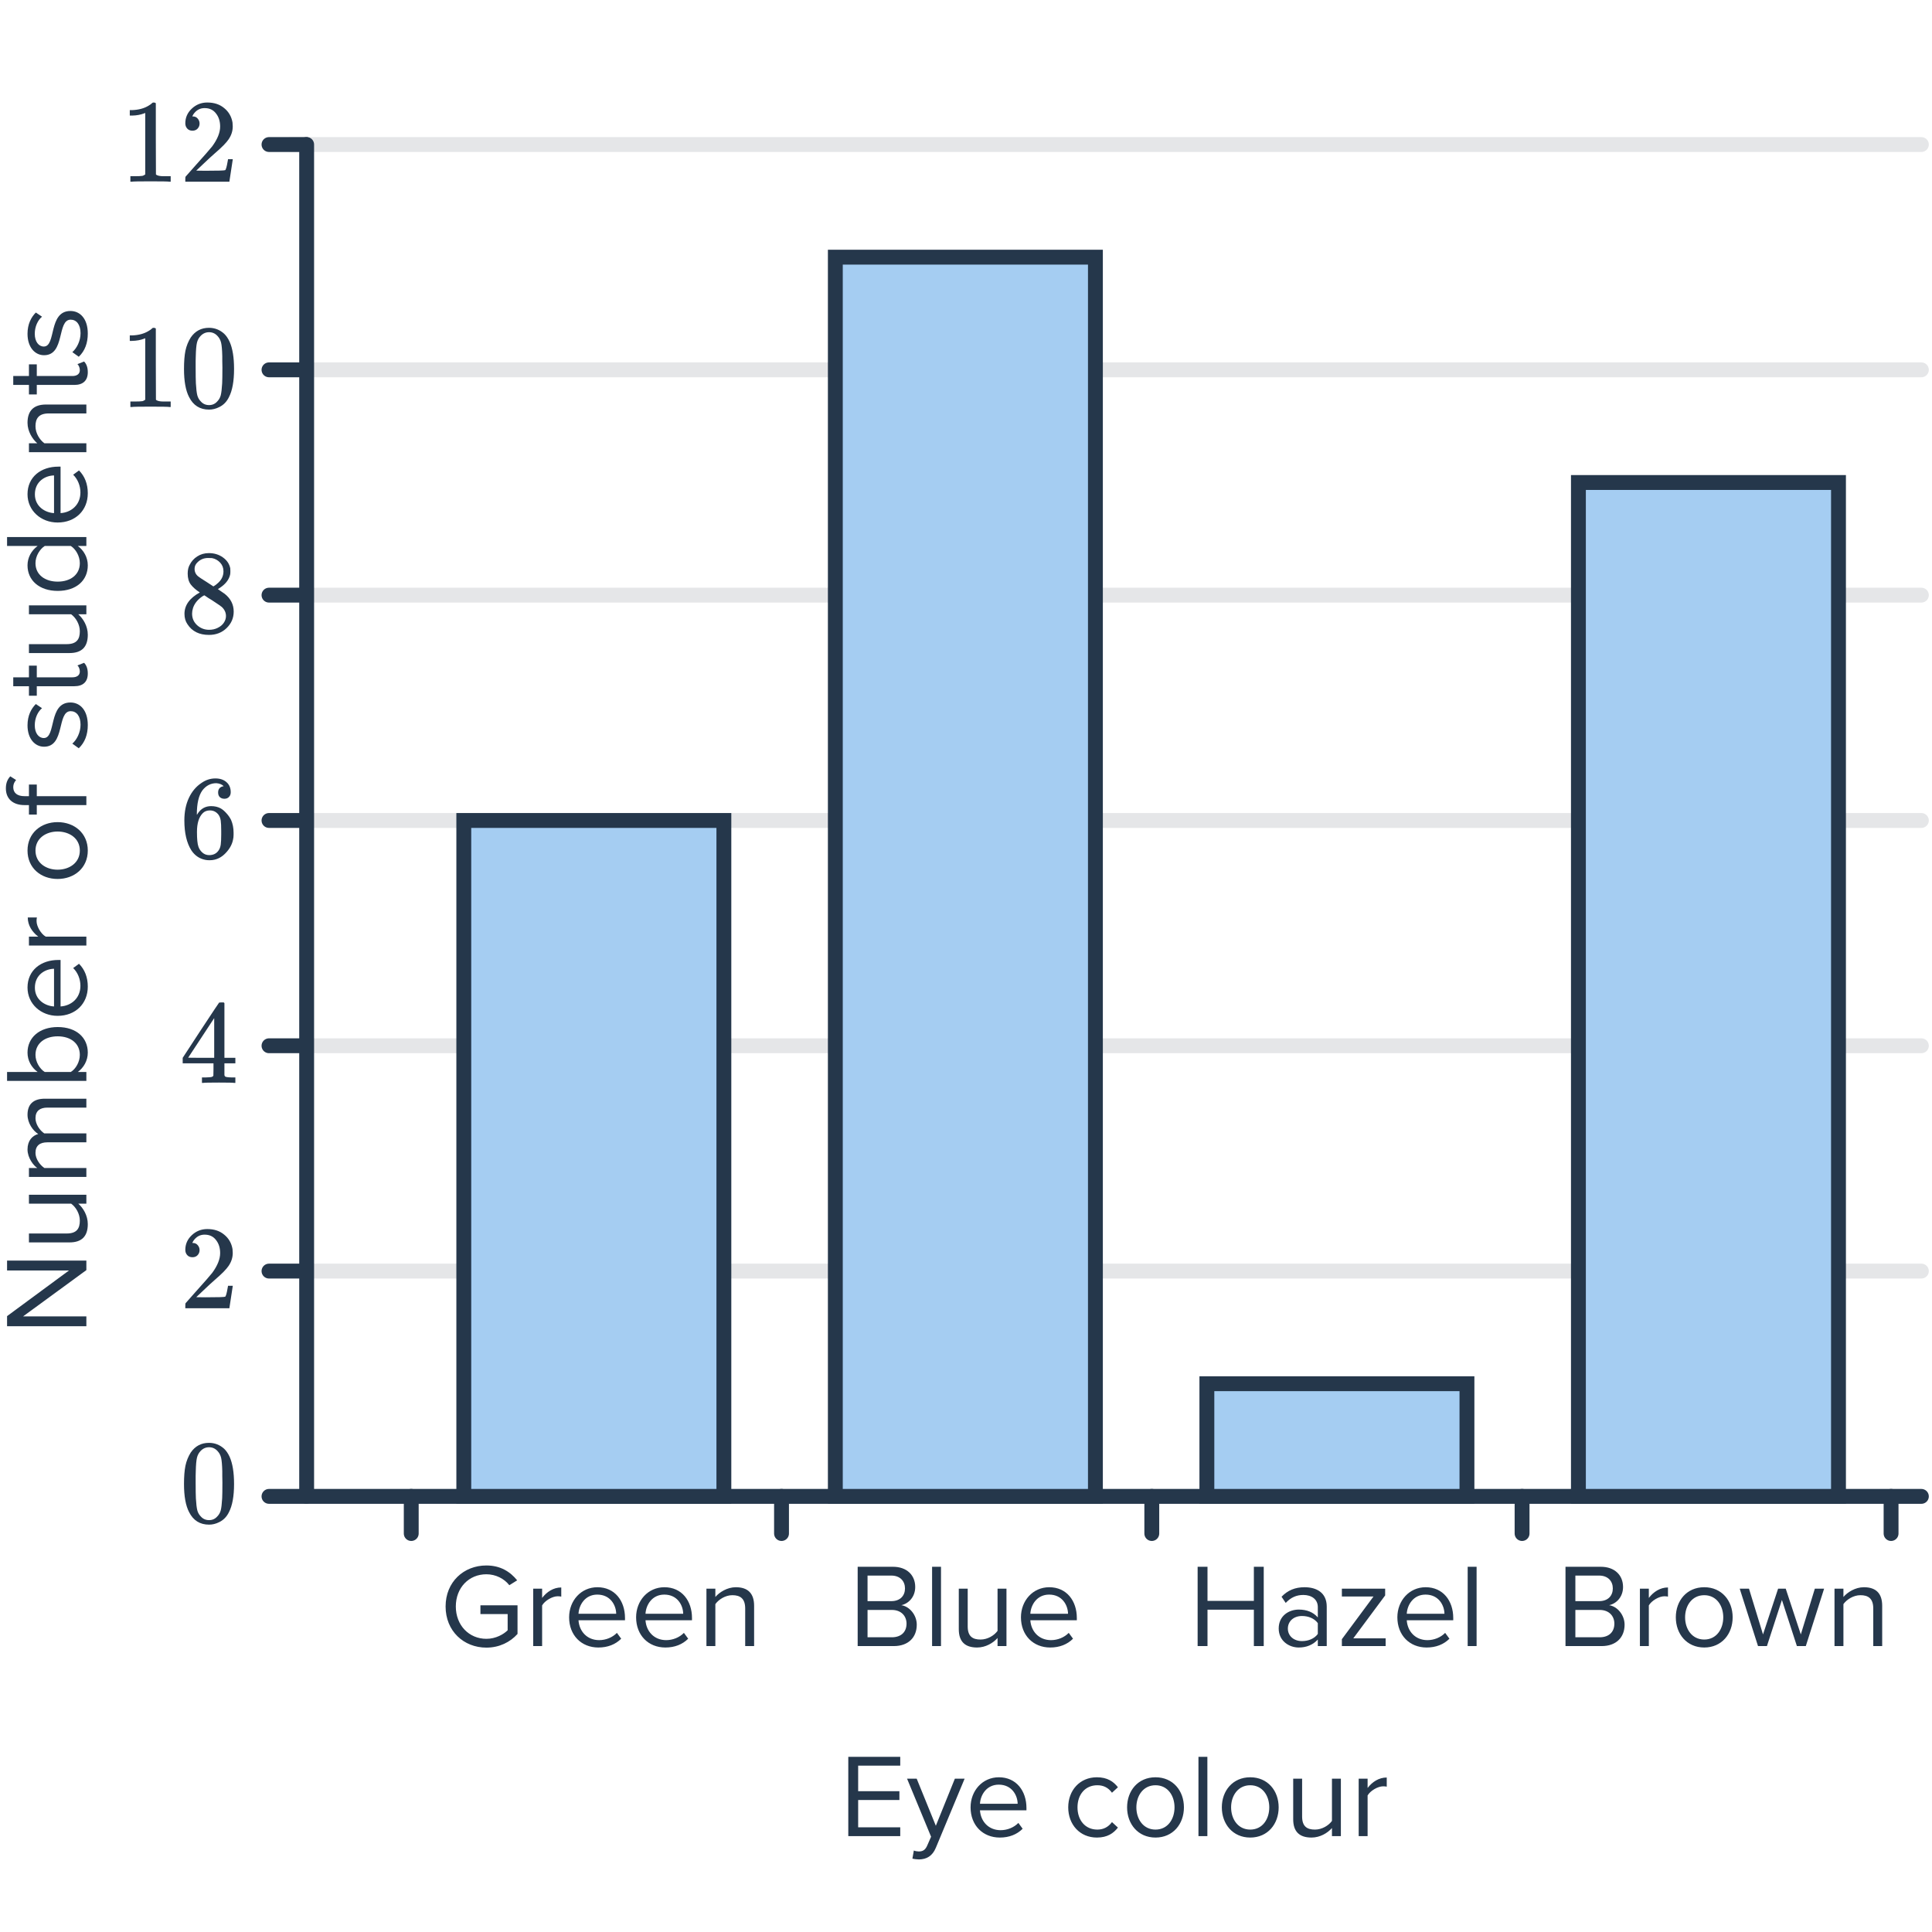 <svg width="260" height="260" viewBox="0 0 260 260" fill="none" xmlns="http://www.w3.org/2000/svg">
<g clip-path="url(#clip0_3819_4339)">
<path d="M121.151 247.098V245.914H115.487V242.234H121.039V241.05H115.487V237.61H121.151V236.426H114.159V247.098H121.151ZM122.789 250.122C123.013 250.186 123.413 250.234 123.669 250.234C124.693 250.218 125.477 249.786 125.941 248.666L129.813 239.37H128.501L125.941 245.706L123.365 239.37H122.069L125.301 247.178L124.789 248.346C124.517 248.986 124.165 249.162 123.637 249.162C123.445 249.162 123.157 249.114 122.981 249.034L122.789 250.122ZM134.552 247.29C135.816 247.29 136.856 246.874 137.624 246.106L137.048 245.322C136.44 245.946 135.544 246.298 134.664 246.298C133 246.298 131.976 245.082 131.88 243.626H138.136V243.322C138.136 241.002 136.76 239.178 134.424 239.178C132.216 239.178 130.616 240.986 130.616 243.226C130.616 245.642 132.264 247.29 134.552 247.29ZM136.952 242.746H131.88C131.944 241.562 132.76 240.17 134.408 240.17C136.168 240.17 136.936 241.594 136.952 242.746ZM147.613 247.29C149.021 247.29 149.853 246.714 150.445 245.946L149.645 245.21C149.133 245.898 148.477 246.218 147.677 246.218C146.029 246.218 145.005 244.938 145.005 243.226C145.005 241.514 146.029 240.25 147.677 240.25C148.477 240.25 149.133 240.554 149.645 241.258L150.445 240.522C149.853 239.754 149.021 239.178 147.613 239.178C145.309 239.178 143.757 240.938 143.757 243.226C143.757 245.53 145.309 247.29 147.613 247.29ZM155.503 247.29C157.855 247.29 159.327 245.466 159.327 243.226C159.327 240.986 157.855 239.178 155.503 239.178C153.151 239.178 151.679 240.986 151.679 243.226C151.679 245.466 153.151 247.29 155.503 247.29ZM155.503 246.218C153.855 246.218 152.927 244.81 152.927 243.226C152.927 241.658 153.855 240.25 155.503 240.25C157.151 240.25 158.063 241.658 158.063 243.226C158.063 244.81 157.151 246.218 155.503 246.218ZM162.483 247.098V236.426H161.283V247.098H162.483ZM168.253 247.29C170.605 247.29 172.077 245.466 172.077 243.226C172.077 240.986 170.605 239.178 168.253 239.178C165.901 239.178 164.429 240.986 164.429 243.226C164.429 245.466 165.901 247.29 168.253 247.29ZM168.253 246.218C166.605 246.218 165.677 244.81 165.677 243.226C165.677 241.658 166.605 240.25 168.253 240.25C169.901 240.25 170.813 241.658 170.813 243.226C170.813 244.81 169.901 246.218 168.253 246.218ZM180.449 247.098V239.37H179.249V245.05C178.801 245.674 177.905 246.218 176.961 246.218C175.921 246.218 175.233 245.818 175.233 244.458V239.37H174.033V244.826C174.033 246.506 174.881 247.29 176.497 247.29C177.649 247.29 178.657 246.682 179.249 246.01V247.098H180.449ZM184.046 247.098V241.626C184.398 241.002 185.406 240.394 186.142 240.394C186.334 240.394 186.478 240.41 186.622 240.442V239.21C185.566 239.21 184.67 239.802 184.046 240.618V239.37H182.846V247.098H184.046Z" fill="#25374B"/>
<path d="M258.57 19.451L39.152 19.451" stroke="#E5E6E8" stroke-width="2" stroke-linecap="round" stroke-linejoin="round"/>
<path d="M258.569 49.77L41.267 49.77" stroke="#E5E6E8" stroke-width="2" stroke-linecap="round" stroke-linejoin="round"/>
<path d="M258.569 80.091L41.267 80.091" stroke="#E5E6E8" stroke-width="2" stroke-linecap="round" stroke-linejoin="round"/>
<path d="M258.569 110.416L41.267 110.416" stroke="#E5E6E8" stroke-width="2" stroke-linecap="round" stroke-linejoin="round"/>
<path d="M258.569 140.734L41.267 140.734" stroke="#E5E6E8" stroke-width="2" stroke-linecap="round" stroke-linejoin="round"/>
<path d="M258.569 171.057L41.267 171.057" stroke="#E5E6E8" stroke-width="2" stroke-linecap="round" stroke-linejoin="round"/>
<path d="M25.674 195.468C26.271 194.604 27.087 194.172 28.122 194.172C28.9 194.172 29.583 194.438 30.17 194.972C30.458 195.249 30.703 195.612 30.906 196.06C31.3 196.945 31.498 198.161 31.498 199.708C31.498 201.361 31.268 202.625 30.81 203.5C30.511 204.118 30.074 204.566 29.498 204.844C29.05 205.068 28.596 205.18 28.138 205.18C26.911 205.18 26.015 204.62 25.45 203.5C24.991 202.625 24.762 201.361 24.762 199.708C24.762 198.716 24.826 197.9 24.954 197.26C25.092 196.609 25.332 196.012 25.674 195.468ZM29.274 195.276C28.964 194.934 28.586 194.764 28.138 194.764C27.69 194.764 27.306 194.934 26.986 195.276C26.751 195.521 26.591 195.82 26.506 196.172C26.42 196.524 26.367 197.132 26.346 197.996C26.346 198.06 26.34 198.268 26.33 198.62C26.33 198.972 26.33 199.265 26.33 199.5C26.33 200.524 26.34 201.238 26.362 201.644C26.404 202.39 26.468 202.929 26.554 203.26C26.639 203.58 26.799 203.857 27.034 204.092C27.322 204.412 27.69 204.572 28.138 204.572C28.575 204.572 28.938 204.412 29.226 204.092C29.46 203.857 29.62 203.58 29.706 203.26C29.791 202.929 29.855 202.39 29.898 201.644C29.919 201.238 29.93 200.524 29.93 199.5C29.93 199.265 29.924 198.972 29.914 198.62C29.914 198.268 29.914 198.06 29.914 197.996C29.892 197.132 29.839 196.524 29.754 196.172C29.668 195.82 29.508 195.521 29.274 195.276Z" fill="#25374B"/>
<path d="M25.898 169.193C25.599 169.193 25.364 169.097 25.194 168.905C25.023 168.713 24.938 168.478 24.938 168.201C24.938 167.433 25.226 166.777 25.802 166.233C26.388 165.678 27.087 165.401 27.898 165.401C28.815 165.401 29.572 165.651 30.17 166.153C30.778 166.643 31.151 167.289 31.29 168.089C31.311 168.281 31.322 168.457 31.322 168.617C31.322 169.235 31.135 169.817 30.762 170.361C30.463 170.809 29.86 171.422 28.954 172.201C28.57 172.531 28.036 173.022 27.354 173.673L26.41 174.569L27.626 174.585C29.3 174.585 30.191 174.558 30.298 174.505C30.34 174.494 30.394 174.382 30.458 174.169C30.5 174.051 30.575 173.689 30.682 173.081V173.033H31.322V173.081L30.874 176.009V176.057H24.938V175.753C24.938 175.539 24.948 175.417 24.97 175.385C24.98 175.374 25.428 174.867 26.314 173.865C27.476 172.574 28.223 171.721 28.554 171.305C29.268 170.334 29.626 169.443 29.626 168.633C29.626 167.929 29.439 167.342 29.066 166.873C28.703 166.393 28.191 166.153 27.53 166.153C26.911 166.153 26.41 166.43 26.026 166.985C26.004 167.027 25.972 167.086 25.93 167.161C25.898 167.214 25.882 167.246 25.882 167.257C25.882 167.267 25.908 167.273 25.962 167.273C26.228 167.273 26.442 167.369 26.602 167.561C26.772 167.753 26.858 167.977 26.858 168.233C26.858 168.499 26.767 168.729 26.586 168.921C26.415 169.102 26.186 169.193 25.898 169.193Z" fill="#25374B"/>
<path d="M31.53 145.734C31.38 145.702 30.692 145.686 29.466 145.686C28.186 145.686 27.471 145.702 27.322 145.734H27.178V144.998H27.674C28.132 144.987 28.415 144.961 28.522 144.918C28.607 144.897 28.671 144.843 28.714 144.758C28.724 144.737 28.73 144.449 28.73 143.894V143.094H24.586V142.358L27.002 138.662C28.634 136.187 29.46 134.945 29.482 134.934C29.503 134.913 29.615 134.902 29.818 134.902H30.106L30.202 134.998V142.358H31.674V143.094H30.202V143.91C30.202 144.347 30.202 144.603 30.202 144.678C30.212 144.753 30.244 144.817 30.298 144.87C30.383 144.945 30.687 144.987 31.21 144.998H31.674V145.734H31.53ZM28.826 142.358V137.014L25.322 142.342L27.066 142.358H28.826Z" fill="#25374B"/>
<path d="M30.106 105.798C29.871 105.563 29.54 105.43 29.114 105.398C28.367 105.398 27.743 105.718 27.242 106.358C26.74 107.051 26.49 108.128 26.49 109.59L26.506 109.654L26.634 109.446C27.071 108.806 27.663 108.486 28.41 108.486C28.9 108.486 29.332 108.587 29.706 108.79C29.962 108.939 30.218 109.158 30.474 109.446C30.73 109.723 30.938 110.022 31.098 110.342C31.322 110.864 31.434 111.435 31.434 112.054V112.342C31.434 112.587 31.407 112.816 31.354 113.03C31.226 113.659 30.895 114.251 30.362 114.806C29.903 115.286 29.391 115.584 28.826 115.702C28.655 115.744 28.442 115.766 28.186 115.766C27.983 115.766 27.802 115.75 27.642 115.718C26.852 115.568 26.223 115.142 25.754 114.438C25.124 113.446 24.81 112.102 24.81 110.406C24.81 109.254 25.012 108.246 25.418 107.382C25.823 106.518 26.388 105.846 27.114 105.366C27.69 104.96 28.314 104.758 28.986 104.758C29.604 104.758 30.1 104.923 30.474 105.254C30.858 105.584 31.05 106.038 31.05 106.614C31.05 106.88 30.97 107.094 30.81 107.254C30.66 107.414 30.458 107.494 30.202 107.494C29.946 107.494 29.738 107.419 29.578 107.27C29.428 107.12 29.354 106.912 29.354 106.646C29.354 106.166 29.604 105.883 30.106 105.798ZM29.402 109.638C29.103 109.254 28.719 109.062 28.25 109.062C27.855 109.062 27.535 109.184 27.29 109.43C26.767 109.952 26.506 110.795 26.506 111.958C26.506 112.907 26.57 113.563 26.698 113.926C26.804 114.246 26.986 114.518 27.242 114.742C27.498 114.966 27.802 115.078 28.154 115.078C28.698 115.078 29.114 114.875 29.402 114.47C29.562 114.246 29.663 113.979 29.706 113.67C29.748 113.36 29.77 112.912 29.77 112.326V112.07V111.814C29.77 111.206 29.748 110.747 29.706 110.438C29.663 110.128 29.562 109.862 29.402 109.638Z" fill="#25374B"/>
<path d="M26.89 79.731C26.367 79.39 25.962 79.033 25.674 78.659C25.396 78.286 25.258 77.795 25.258 77.187C25.258 76.729 25.343 76.345 25.514 76.035C25.748 75.555 26.09 75.171 26.538 74.883C26.996 74.585 27.519 74.435 28.106 74.435C28.831 74.435 29.46 74.627 29.994 75.011C30.527 75.385 30.858 75.87 30.986 76.467C30.996 76.531 31.002 76.659 31.002 76.851C31.002 77.086 30.991 77.246 30.97 77.331C30.81 78.035 30.324 78.643 29.514 79.155L29.322 79.283C29.919 79.689 30.228 79.902 30.25 79.923C31.05 80.563 31.45 81.358 31.45 82.307C31.45 83.171 31.13 83.913 30.49 84.531C29.86 85.139 29.071 85.443 28.122 85.443C26.81 85.443 25.844 84.963 25.226 84.003C24.959 83.619 24.826 83.155 24.826 82.611C24.826 81.449 25.514 80.489 26.89 79.731ZM30.074 76.883C30.074 76.425 29.924 76.035 29.626 75.715C29.327 75.395 28.964 75.193 28.538 75.107C28.463 75.097 28.287 75.091 28.01 75.091C27.444 75.091 26.97 75.283 26.586 75.667C26.319 75.913 26.186 76.206 26.186 76.547C26.186 77.006 26.378 77.369 26.762 77.635C26.815 77.689 27.156 77.913 27.786 78.307L28.714 78.915C28.724 78.905 28.794 78.862 28.922 78.787C29.05 78.702 29.146 78.627 29.21 78.563C29.786 78.105 30.074 77.545 30.074 76.883ZM25.85 82.579C25.85 83.209 26.079 83.731 26.538 84.147C26.996 84.553 27.53 84.755 28.138 84.755C28.575 84.755 28.97 84.665 29.322 84.483C29.684 84.302 29.956 84.067 30.138 83.779C30.319 83.502 30.41 83.209 30.41 82.899C30.41 82.441 30.223 82.035 29.85 81.683C29.764 81.598 29.322 81.294 28.522 80.771C28.372 80.675 28.207 80.574 28.026 80.467C27.855 80.35 27.722 80.259 27.626 80.195L27.498 80.115L27.306 80.211C26.634 80.649 26.191 81.182 25.978 81.811C25.892 82.089 25.85 82.345 25.85 82.579Z" fill="#25374B"/>
<path d="M22.794 54.771C22.612 54.739 21.764 54.723 20.25 54.723C18.756 54.723 17.919 54.739 17.738 54.771H17.546V54.035H17.962C18.58 54.035 18.98 54.019 19.162 53.987C19.247 53.976 19.375 53.912 19.546 53.795V45.523C19.524 45.523 19.482 45.539 19.418 45.571C18.927 45.763 18.378 45.864 17.77 45.875H17.466V45.139H17.77C18.666 45.107 19.412 44.904 20.01 44.531C20.202 44.424 20.367 44.302 20.506 44.163C20.527 44.131 20.591 44.115 20.698 44.115C20.804 44.115 20.895 44.147 20.97 44.211V48.995L20.986 53.795C21.146 53.955 21.492 54.035 22.026 54.035H22.554H22.97V54.771H22.794ZM25.674 45.411C26.271 44.547 27.087 44.115 28.122 44.115C28.9 44.115 29.583 44.382 30.17 44.915C30.458 45.192 30.703 45.555 30.906 46.003C31.3 46.888 31.498 48.104 31.498 49.651C31.498 51.304 31.268 52.568 30.81 53.443C30.511 54.062 30.074 54.51 29.498 54.787C29.05 55.011 28.596 55.123 28.138 55.123C26.911 55.123 26.015 54.563 25.45 53.443C24.991 52.568 24.762 51.304 24.762 49.651C24.762 48.659 24.826 47.843 24.954 47.203C25.092 46.552 25.332 45.955 25.674 45.411ZM29.274 45.219C28.964 44.878 28.586 44.707 28.138 44.707C27.69 44.707 27.306 44.878 26.986 45.219C26.751 45.464 26.591 45.763 26.506 46.115C26.42 46.467 26.367 47.075 26.346 47.939C26.346 48.003 26.34 48.211 26.33 48.563C26.33 48.915 26.33 49.208 26.33 49.443C26.33 50.467 26.34 51.182 26.362 51.587C26.404 52.334 26.468 52.872 26.554 53.203C26.639 53.523 26.799 53.8 27.034 54.035C27.322 54.355 27.69 54.515 28.138 54.515C28.575 54.515 28.938 54.355 29.226 54.035C29.46 53.8 29.62 53.523 29.706 53.203C29.791 52.872 29.855 52.334 29.898 51.587C29.919 51.182 29.93 50.467 29.93 49.443C29.93 49.208 29.924 48.915 29.914 48.563C29.914 48.211 29.914 48.003 29.914 47.939C29.892 47.075 29.839 46.467 29.754 46.115C29.668 45.763 29.508 45.464 29.274 45.219Z" fill="#25374B"/>
<path d="M22.794 24.451C22.612 24.419 21.764 24.403 20.25 24.403C18.756 24.403 17.919 24.419 17.738 24.451H17.546V23.715H17.962C18.58 23.715 18.98 23.699 19.162 23.667C19.247 23.657 19.375 23.593 19.546 23.475V15.203C19.524 15.203 19.482 15.219 19.418 15.251C18.927 15.443 18.378 15.544 17.77 15.555H17.466V14.819H17.77C18.666 14.787 19.412 14.585 20.01 14.211C20.202 14.104 20.367 13.982 20.506 13.843C20.527 13.811 20.591 13.795 20.698 13.795C20.804 13.795 20.895 13.827 20.97 13.891V18.675L20.986 23.475C21.146 23.635 21.492 23.715 22.026 23.715H22.554H22.97V24.451H22.794ZM25.898 17.587C25.599 17.587 25.364 17.491 25.194 17.299C25.023 17.107 24.938 16.872 24.938 16.595C24.938 15.827 25.226 15.171 25.802 14.627C26.388 14.072 27.087 13.795 27.898 13.795C28.815 13.795 29.572 14.046 30.17 14.547C30.778 15.038 31.151 15.683 31.29 16.483C31.311 16.675 31.322 16.851 31.322 17.011C31.322 17.63 31.135 18.211 30.762 18.755C30.463 19.203 29.86 19.817 28.954 20.595C28.57 20.926 28.036 21.416 27.354 22.067L26.41 22.963L27.626 22.979C29.3 22.979 30.191 22.953 30.298 22.899C30.34 22.889 30.394 22.776 30.458 22.563C30.5 22.446 30.575 22.083 30.682 21.475V21.427H31.322V21.475L30.874 24.403V24.451H24.938V24.147C24.938 23.934 24.948 23.811 24.97 23.779C24.98 23.768 25.428 23.262 26.314 22.259C27.476 20.968 28.223 20.115 28.554 19.699C29.268 18.729 29.626 17.838 29.626 17.027C29.626 16.323 29.439 15.736 29.066 15.267C28.703 14.787 28.191 14.547 27.53 14.547C26.911 14.547 26.41 14.825 26.026 15.379C26.004 15.422 25.972 15.48 25.93 15.555C25.898 15.608 25.882 15.64 25.882 15.651C25.882 15.662 25.908 15.667 25.962 15.667C26.228 15.667 26.442 15.763 26.602 15.955C26.772 16.147 26.858 16.371 26.858 16.627C26.858 16.894 26.767 17.123 26.586 17.315C26.415 17.497 26.186 17.587 25.898 17.587Z" fill="#25374B"/>
<path d="M55.343 201.375V206.375" stroke="#25374B" stroke-width="2" stroke-linecap="round" stroke-linejoin="round"/>
<path d="M155.004 201.375V206.375" stroke="#25374B" stroke-width="2" stroke-linecap="round" stroke-linejoin="round"/>
<path d="M254.492 201.375V206.375" stroke="#25374B" stroke-width="2" stroke-linecap="round" stroke-linejoin="round"/>
<path d="M105.174 201.375V206.375" stroke="#25374B" stroke-width="2" stroke-linecap="round" stroke-linejoin="round"/>
<path d="M204.834 201.375V206.375" stroke="#25374B" stroke-width="2" stroke-linecap="round" stroke-linejoin="round"/>
<path d="M41.2 19.451L36.2 19.451" stroke="#25374B" stroke-width="2" stroke-linecap="round" stroke-linejoin="round"/>
<path d="M41.2 49.771L36.2 49.771" stroke="#25374B" stroke-width="2" stroke-linecap="round" stroke-linejoin="round"/>
<path d="M41.2 80.091L36.2 80.091" stroke="#25374B" stroke-width="2" stroke-linecap="round" stroke-linejoin="round"/>
<path d="M41.2 110.416L36.2 110.416" stroke="#25374B" stroke-width="2" stroke-linecap="round" stroke-linejoin="round"/>
<path d="M41.2 140.734L36.2 140.734" stroke="#25374B" stroke-width="2" stroke-linecap="round" stroke-linejoin="round"/>
<path d="M41.2 171.057L36.2 171.057" stroke="#25374B" stroke-width="2" stroke-linecap="round" stroke-linejoin="round"/>
<path d="M41.2 201.375L36.2 201.375" stroke="#25374B" stroke-width="2" stroke-linecap="round" stroke-linejoin="round"/>
<path d="M41.268 19.451V201.376H258.57" stroke="#25374B" stroke-width="2" stroke-linecap="round" stroke-linejoin="round"/>
<path d="M11.623 169.646L0.951 169.646L0.951 170.974L9.287 170.974L0.951 177.118L0.951 178.478L11.623 178.478L11.623 177.15L3.111 177.15L11.623 170.926L11.623 169.646ZM11.623 160.782L3.895 160.782L3.895 161.982L9.575 161.982C10.199 162.43 10.743 163.326 10.743 164.27C10.743 165.31 10.343 165.998 8.983 165.998L3.895 165.998L3.895 167.198L9.351 167.198C11.031 167.198 11.815 166.35 11.815 164.734C11.815 163.582 11.207 162.574 10.535 161.982L11.623 161.982L11.623 160.782ZM11.623 147.857L6.039 147.857C4.487 147.857 3.703 148.609 3.703 150.017C3.703 151.137 4.439 152.177 5.143 152.609C4.343 152.833 3.703 153.505 3.703 154.689C3.703 155.825 4.519 156.865 5.015 157.185L3.895 157.185L3.895 158.385L11.623 158.385L11.623 157.185L5.975 157.185C5.351 156.769 4.775 155.937 4.775 155.153C4.775 154.145 5.399 153.729 6.375 153.729L11.623 153.729L11.623 152.529L5.959 152.529C5.351 152.129 4.775 151.281 4.775 150.481C4.775 149.489 5.399 149.057 6.375 149.057L11.623 149.057L11.623 147.857ZM9.527 144.264L6.023 144.264C5.351 143.848 4.775 142.904 4.775 141.96C4.775 140.392 6.055 139.464 7.767 139.464C9.479 139.464 10.743 140.392 10.743 141.96C10.743 142.904 10.199 143.848 9.527 144.264ZM11.623 144.264L10.471 144.264C11.255 143.688 11.815 142.744 11.815 141.656C11.815 139.64 10.279 138.216 7.767 138.216C5.303 138.216 3.703 139.64 3.703 141.656C3.703 142.712 4.215 143.64 5.063 144.264L0.951 144.264L0.951 145.464L11.623 145.464L11.623 144.264ZM11.815 132.772C11.815 131.508 11.399 130.468 10.631 129.7L9.847 130.276C10.471 130.884 10.823 131.78 10.823 132.66C10.823 134.324 9.607 135.348 8.151 135.444L8.151 129.188L7.847 129.188C5.527 129.188 3.703 130.564 3.703 132.9C3.703 135.108 5.511 136.708 7.751 136.708C10.167 136.708 11.815 135.06 11.815 132.772ZM7.271 130.372L7.271 135.444C6.087 135.38 4.695 134.564 4.695 132.916C4.695 131.156 6.119 130.388 7.271 130.372ZM11.623 126.045L6.151 126.045C5.527 125.693 4.919 124.685 4.919 123.949C4.919 123.757 4.935 123.613 4.967 123.469L3.735 123.469C3.735 124.525 4.327 125.421 5.143 126.045L3.895 126.045L3.895 127.245L11.623 127.245L11.623 126.045ZM11.815 114.463C11.815 112.111 9.991 110.639 7.751 110.639C5.511 110.639 3.703 112.111 3.703 114.463C3.703 116.815 5.511 118.287 7.751 118.287C9.991 118.287 11.815 116.815 11.815 114.463ZM10.743 114.463C10.743 116.111 9.335 117.039 7.751 117.039C6.183 117.039 4.775 116.111 4.775 114.463C4.775 112.815 6.183 111.903 7.751 111.903C9.335 111.903 10.743 112.815 10.743 114.463ZM11.623 107.146L4.951 107.146L4.951 105.578L3.895 105.578L3.895 107.146L3.303 107.146C2.327 107.146 1.783 106.714 1.783 105.93C1.783 105.53 1.943 105.226 2.167 104.97L1.383 104.474C0.935 104.954 0.791 105.498 0.791 106.106C0.791 107.482 1.719 108.346 3.303 108.346L3.895 108.346L3.895 109.626L4.951 109.626L4.951 108.346L11.623 108.346L11.623 107.146ZM11.815 97.578C11.815 95.578 10.775 94.538 9.479 94.538C6.471 94.538 7.591 99.322 5.895 99.322C5.207 99.322 4.679 98.666 4.679 97.61C4.679 96.618 5.095 95.77 5.655 95.306L4.823 94.746C4.199 95.37 3.703 96.298 3.703 97.61C3.703 99.45 4.727 100.49 5.927 100.49C8.791 100.49 7.639 95.706 9.511 95.706C10.279 95.706 10.839 96.346 10.839 97.53C10.839 98.586 10.327 99.562 9.735 100.074L10.599 100.698C11.431 99.914 11.815 98.842 11.815 97.578ZM11.815 90.637C11.815 89.933 11.607 89.501 11.319 89.197L10.423 89.549C10.599 89.709 10.743 90.029 10.743 90.365C10.743 90.893 10.327 91.149 9.751 91.149L4.951 91.149L4.951 89.581L3.895 89.581L3.895 91.149L1.783 91.149L1.783 92.349L3.895 92.349L3.895 93.629L4.951 93.629L4.951 92.349L10.007 92.349C11.159 92.349 11.815 91.773 11.815 90.637ZM11.623 81.469L3.895 81.469L3.895 82.669L9.575 82.669C10.199 83.117 10.743 84.013 10.743 84.957C10.743 85.997 10.343 86.685 8.983 86.685L3.895 86.685L3.895 87.885L9.351 87.885C11.031 87.885 11.815 87.037 11.815 85.421C11.815 84.269 11.207 83.261 10.535 82.669L11.623 82.669L11.623 81.469ZM11.623 72.273L0.951 72.273L0.951 73.473L5.063 73.473C4.215 74.097 3.703 75.041 3.703 76.081C3.703 78.113 5.303 79.521 7.767 79.521C10.279 79.521 11.815 78.097 11.815 76.081C11.815 74.993 11.255 74.049 10.471 73.473L11.623 73.473L11.623 72.273ZM10.743 75.793C10.743 77.345 9.479 78.273 7.767 78.273C6.055 78.273 4.775 77.345 4.775 75.793C4.775 74.833 5.351 73.905 6.023 73.473L9.527 73.473C10.199 73.905 10.743 74.833 10.743 75.793ZM11.815 66.382C11.815 65.118 11.399 64.078 10.631 63.31L9.847 63.886C10.471 64.494 10.823 65.39 10.823 66.27C10.823 67.934 9.607 68.958 8.151 69.054L8.151 62.798L7.847 62.798C5.527 62.798 3.703 64.174 3.703 66.51C3.703 68.718 5.511 70.318 7.751 70.318C10.167 70.318 11.815 68.67 11.815 66.382ZM7.271 63.982L7.271 69.054C6.087 68.99 4.695 68.174 4.695 66.526C4.695 64.766 6.119 63.998 7.271 63.982ZM11.623 54.438L6.199 54.438C4.519 54.438 3.703 55.286 3.703 56.902C3.703 58.054 4.375 59.11 5.015 59.654L3.895 59.654L3.895 60.854L11.623 60.854L11.623 59.654L5.975 59.654C5.351 59.206 4.775 58.31 4.775 57.366C4.775 56.326 5.207 55.638 6.567 55.638L11.623 55.638L11.623 54.438ZM11.815 50.09C11.815 49.386 11.607 48.954 11.319 48.65L10.423 49.002C10.599 49.162 10.743 49.482 10.743 49.818C10.743 50.346 10.327 50.602 9.751 50.602L4.951 50.602L4.951 49.034L3.895 49.034L3.895 50.602L1.783 50.602L1.783 51.802L3.895 51.802L3.895 53.082L4.951 53.082L4.951 51.802L10.007 51.802C11.159 51.802 11.815 51.226 11.815 50.09ZM11.815 44.891C11.815 42.891 10.775 41.851 9.479 41.851C6.471 41.851 7.591 46.635 5.895 46.635C5.207 46.635 4.679 45.979 4.679 44.923C4.679 43.931 5.095 43.083 5.655 42.619L4.823 42.059C4.199 42.683 3.703 43.611 3.703 44.923C3.703 46.763 4.727 47.803 5.927 47.803C8.791 47.803 7.639 43.019 9.511 43.019C10.279 43.019 10.839 43.659 10.839 44.843C10.839 45.899 10.327 46.875 9.735 47.387L10.599 48.011C11.431 47.227 11.815 46.155 11.815 44.891Z" fill="#25374B"/>
<rect x="62.416" y="110.416" width="35" height="90.96" fill="#A5CDF2" stroke="#25374B" stroke-width="2"/>
<rect x="112.416" y="34.609" width="35" height="166.767" fill="#A5CDF2" stroke="#25374B" stroke-width="2"/>
<rect x="162.416" y="186.214" width="35" height="15.162" fill="#A5CDF2" stroke="#25374B" stroke-width="2"/>
<rect x="212.416" y="64.933" width="35" height="136.443" fill="#A5CDF2" stroke="#25374B" stroke-width="2"/>
<path d="M65.454 221.73C67.198 221.73 68.654 220.994 69.646 219.89V216.034H64.654V217.218H68.318V219.394C67.79 219.922 66.734 220.546 65.454 220.546C63.118 220.546 61.342 218.722 61.342 216.194C61.342 213.65 63.118 211.858 65.454 211.858C66.734 211.858 67.87 212.466 68.542 213.33L69.598 212.674C68.654 211.506 67.342 210.674 65.454 210.674C62.414 210.674 59.966 212.882 59.966 216.194C59.966 219.506 62.414 221.73 65.454 221.73ZM72.956 221.522V216.05C73.308 215.426 74.316 214.818 75.052 214.818C75.244 214.818 75.388 214.834 75.532 214.866V213.634C74.476 213.634 73.58 214.226 72.956 215.042V213.794H71.756V221.522H72.956ZM80.525 221.714C81.789 221.714 82.829 221.298 83.597 220.53L83.021 219.746C82.413 220.37 81.517 220.722 80.637 220.722C78.973 220.722 77.949 219.506 77.853 218.05H84.109V217.746C84.109 215.426 82.733 213.602 80.397 213.602C78.189 213.602 76.589 215.41 76.589 217.65C76.589 220.066 78.237 221.714 80.525 221.714ZM82.925 217.17H77.853C77.917 215.986 78.733 214.594 80.381 214.594C82.141 214.594 82.909 216.018 82.925 217.17ZM89.541 221.714C90.805 221.714 91.845 221.298 92.613 220.53L92.037 219.746C91.429 220.37 90.533 220.722 89.653 220.722C87.989 220.722 86.965 219.506 86.869 218.05H93.125V217.746C93.125 215.426 91.749 213.602 89.413 213.602C87.205 213.602 85.605 215.41 85.605 217.65C85.605 220.066 87.253 221.714 89.541 221.714ZM91.941 217.17H86.869C86.933 215.986 87.749 214.594 89.397 214.594C91.157 214.594 91.925 216.018 91.941 217.17ZM101.485 221.522V216.098C101.485 214.418 100.637 213.602 99.021 213.602C97.869 213.602 96.813 214.274 96.269 214.914V213.794H95.069V221.522H96.269V215.874C96.717 215.25 97.613 214.674 98.557 214.674C99.597 214.674 100.285 215.106 100.285 216.466V221.522H101.485Z" fill="#25374B"/>
<path d="M120.286 221.522C122.238 221.522 123.374 220.354 123.374 218.642C123.374 217.362 122.43 216.194 121.294 216.018C122.27 215.81 123.166 214.914 123.166 213.57C123.166 211.97 122.03 210.85 120.174 210.85H115.422V221.522H120.286ZM119.95 215.474H116.75V212.034H119.95C121.15 212.034 121.79 212.802 121.79 213.762C121.79 214.738 121.15 215.474 119.95 215.474ZM120.014 220.338H116.75V216.658H120.014C121.326 216.658 121.998 217.522 121.998 218.498C121.998 219.634 121.262 220.338 120.014 220.338ZM126.636 221.522V210.85H125.436V221.522H126.636ZM135.446 221.522V213.794H134.246V219.474C133.798 220.098 132.902 220.642 131.958 220.642C130.918 220.642 130.23 220.242 130.23 218.882V213.794H129.03V219.25C129.03 220.93 129.878 221.714 131.494 221.714C132.646 221.714 133.654 221.106 134.246 220.434V221.522H135.446ZM141.331 221.714C142.595 221.714 143.635 221.298 144.403 220.53L143.827 219.746C143.219 220.37 142.323 220.722 141.443 220.722C139.779 220.722 138.755 219.506 138.659 218.05H144.915V217.746C144.915 215.426 143.539 213.602 141.203 213.602C138.995 213.602 137.395 215.41 137.395 217.65C137.395 220.066 139.043 221.714 141.331 221.714ZM143.731 217.17H138.659C138.723 215.986 139.539 214.594 141.187 214.594C142.947 214.594 143.715 216.018 143.731 217.17Z" fill="#25374B"/>
<path d="M170.068 221.522V210.85H168.74V215.442H162.5V210.85H161.172V221.522H162.5V216.626H168.74V221.522H170.068ZM178.546 221.522V216.21C178.546 214.338 177.186 213.602 175.554 213.602C174.29 213.602 173.298 214.018 172.466 214.882L173.026 215.714C173.714 214.978 174.466 214.642 175.394 214.642C176.514 214.642 177.346 215.234 177.346 216.274V217.666C176.722 216.946 175.842 216.61 174.786 216.61C173.474 216.61 172.082 217.426 172.082 219.154C172.082 220.834 173.474 221.714 174.786 221.714C175.826 221.714 176.706 221.346 177.346 220.642V221.522H178.546ZM175.218 220.85C174.098 220.85 173.314 220.146 173.314 219.17C173.314 218.178 174.098 217.474 175.218 217.474C176.066 217.474 176.882 217.794 177.346 218.434V219.89C176.882 220.53 176.066 220.85 175.218 220.85ZM186.472 221.522V220.482H182.12L186.408 214.706V213.794H180.584V214.85H184.84L180.584 220.594V221.522H186.472ZM191.987 221.714C193.251 221.714 194.291 221.298 195.059 220.53L194.483 219.746C193.875 220.37 192.979 220.722 192.099 220.722C190.435 220.722 189.411 219.506 189.315 218.05H195.571V217.746C195.571 215.426 194.195 213.602 191.859 213.602C189.651 213.602 188.051 215.41 188.051 217.65C188.051 220.066 189.699 221.714 191.987 221.714ZM194.387 217.17H189.315C189.379 215.986 190.195 214.594 191.843 214.594C193.603 214.594 194.371 216.018 194.387 217.17ZM198.714 221.522V210.85H197.514V221.522H198.714Z" fill="#25374B"/>
<path d="M215.542 221.522C217.494 221.522 218.63 220.354 218.63 218.642C218.63 217.362 217.686 216.194 216.55 216.018C217.526 215.81 218.422 214.914 218.422 213.57C218.422 211.97 217.286 210.85 215.43 210.85H210.678V221.522H215.542ZM215.206 215.474H212.006V212.034H215.206C216.406 212.034 217.046 212.802 217.046 213.762C217.046 214.738 216.406 215.474 215.206 215.474ZM215.27 220.338H212.006V216.658H215.27C216.582 216.658 217.254 217.522 217.254 218.498C217.254 219.634 216.518 220.338 215.27 220.338ZM221.892 221.522V216.05C222.244 215.426 223.252 214.818 223.988 214.818C224.18 214.818 224.324 214.834 224.468 214.866V213.634C223.412 213.634 222.516 214.226 221.892 215.042V213.794H220.692V221.522H221.892ZM229.349 221.714C231.701 221.714 233.173 219.89 233.173 217.65C233.173 215.41 231.701 213.602 229.349 213.602C226.997 213.602 225.525 215.41 225.525 217.65C225.525 219.89 226.997 221.714 229.349 221.714ZM229.349 220.642C227.701 220.642 226.773 219.234 226.773 217.65C226.773 216.082 227.701 214.674 229.349 214.674C230.997 214.674 231.909 216.082 231.909 217.65C231.909 219.234 230.997 220.642 229.349 220.642ZM243.018 221.522L245.482 213.794H244.234L242.346 219.954L240.314 213.794H239.29L237.258 219.954L235.37 213.794H234.122L236.586 221.522H237.786L239.802 215.314L241.818 221.522H243.018ZM253.296 221.522V216.098C253.296 214.418 252.448 213.602 250.832 213.602C249.68 213.602 248.624 214.274 248.08 214.914V213.794H246.88V221.522H248.08V215.874C248.528 215.25 249.424 214.674 250.368 214.674C251.408 214.674 252.096 215.106 252.096 216.466V221.522H253.296Z" fill="#25374B"/>
</g>
<defs>
<clipPath id="clip0_3819_4339">
<rect width="260" height="260" fill="white"/>
</clipPath>
</defs>
</svg>
